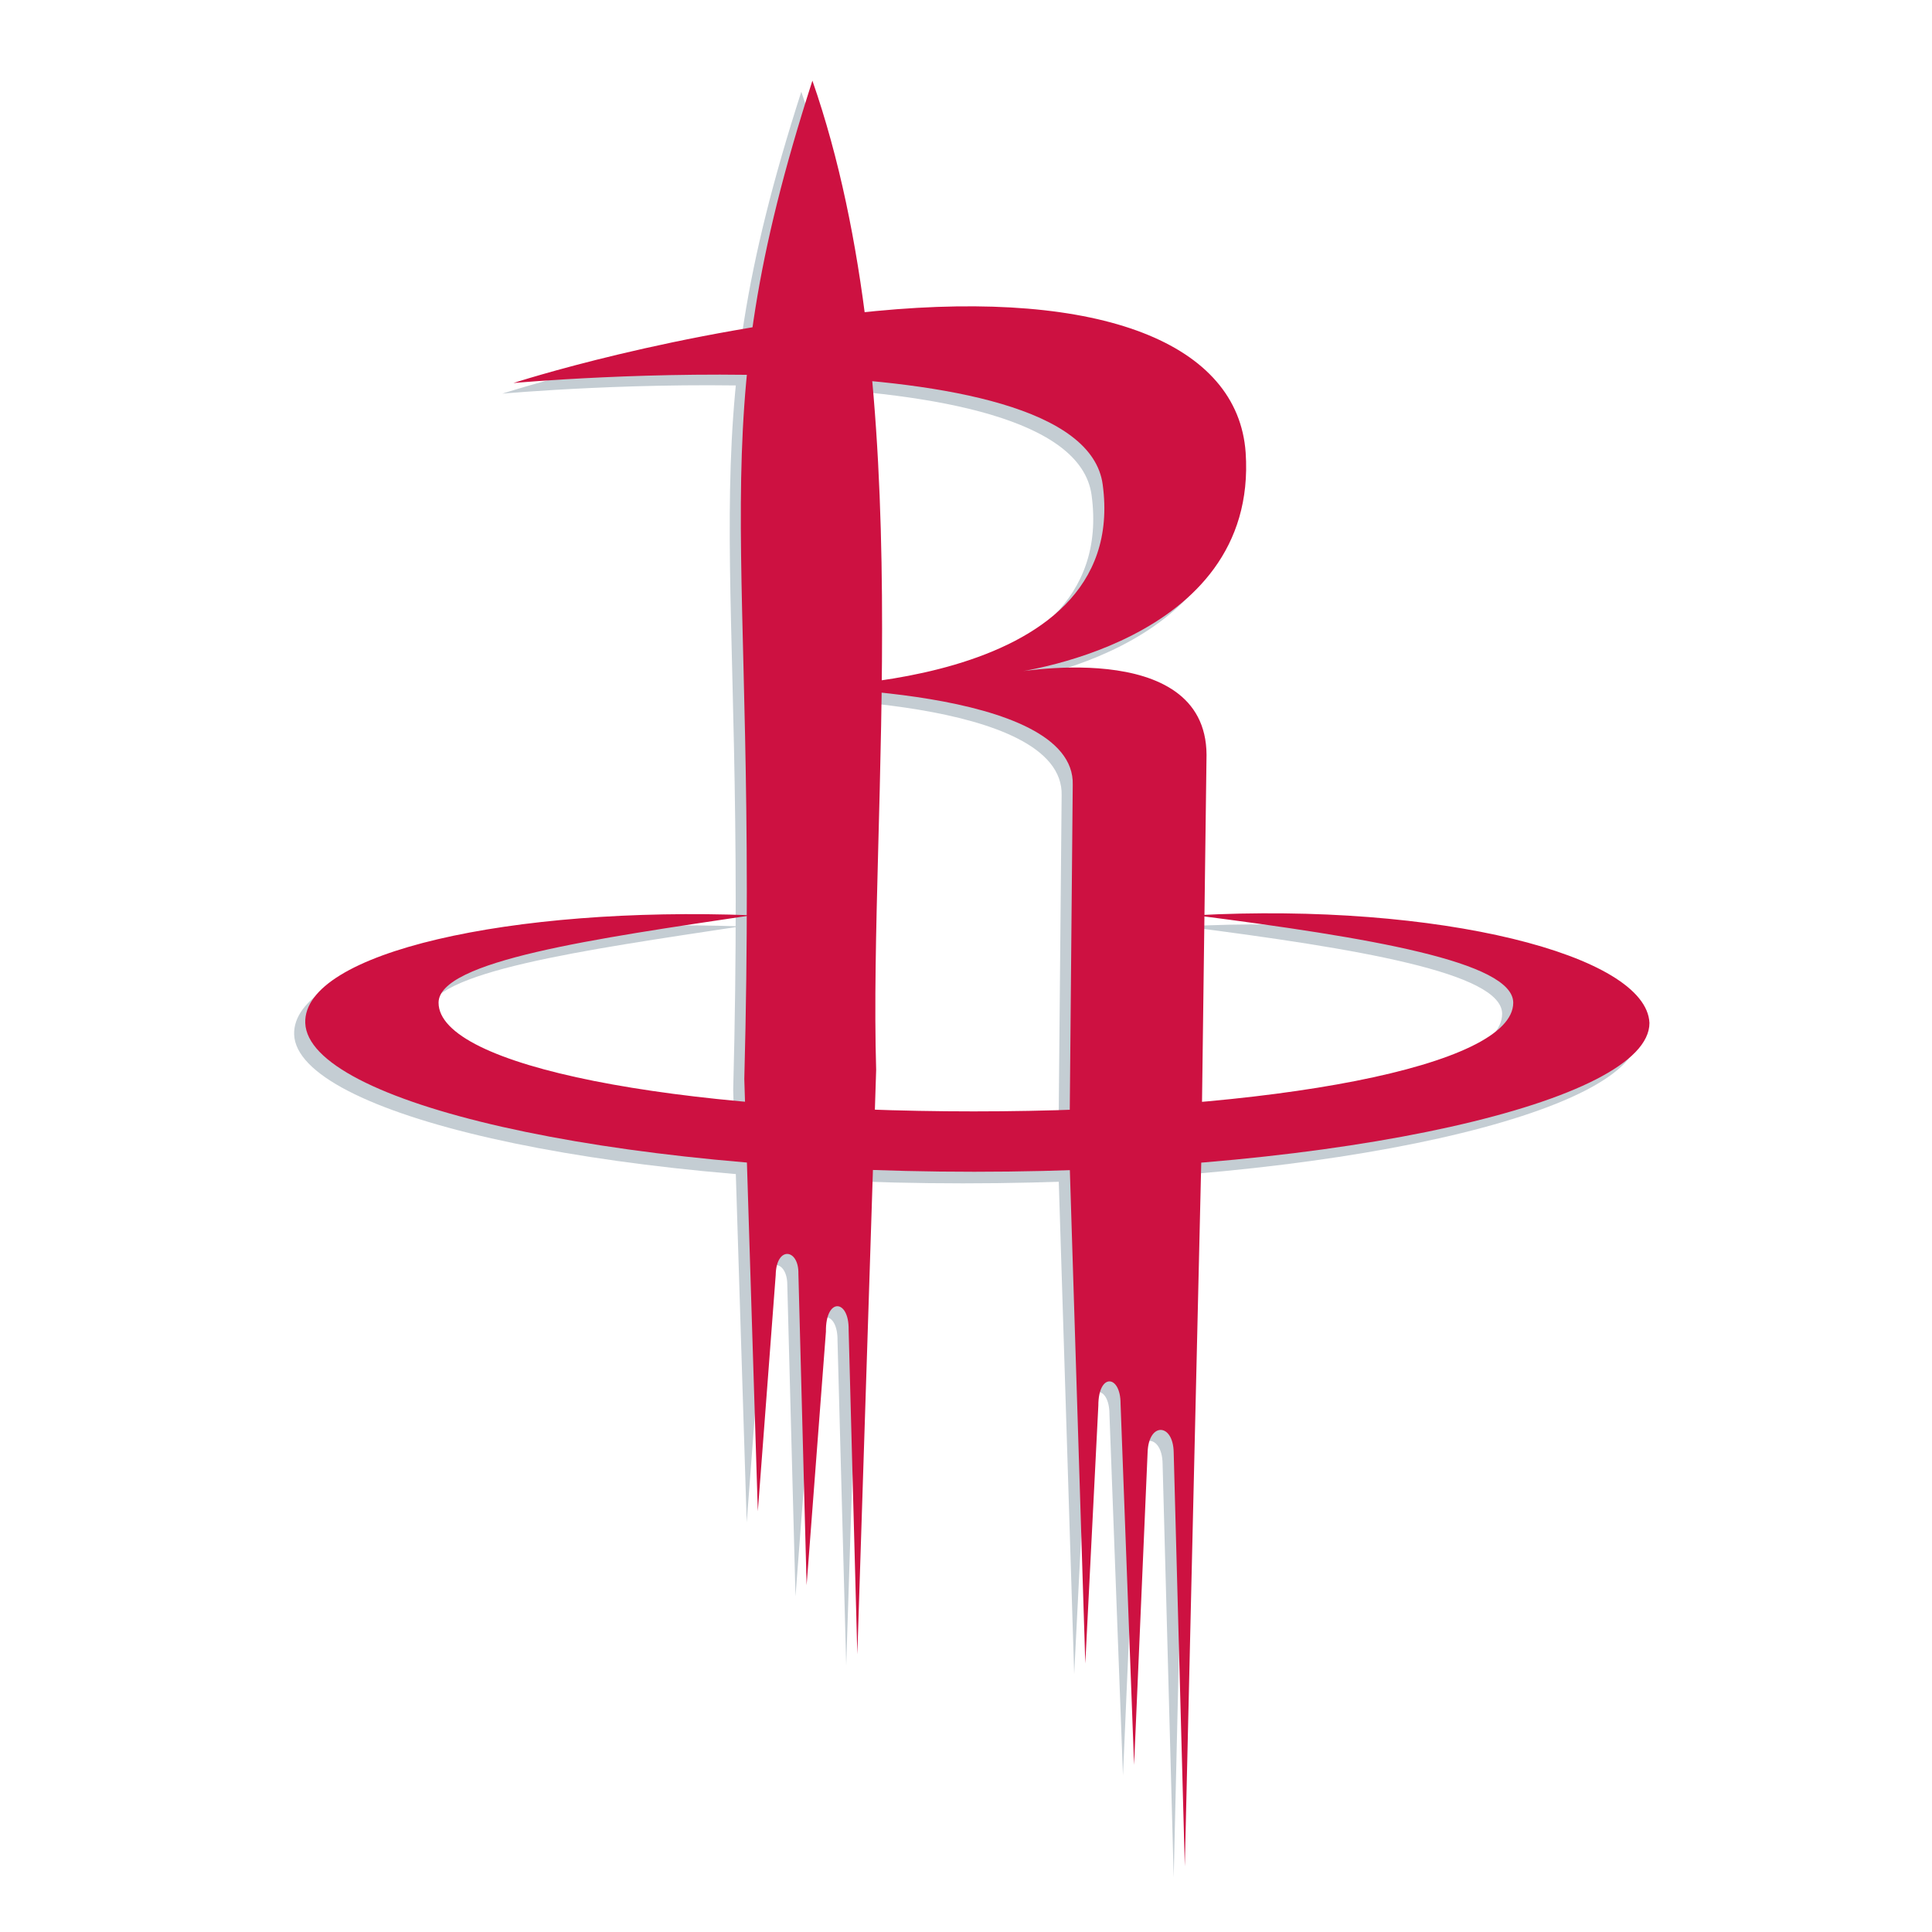 <?xml version="1.0" encoding="utf-8"?>
<!-- Generator: Adobe Illustrator 24.0.1, SVG Export Plug-In . SVG Version: 6.00 Build 0)  -->
<svg version="1.1" id="Layer_2" xmlns="http://www.w3.org/2000/svg" xmlns:xlink="http://www.w3.org/1999/xlink" x="0px" y="0px"
	 viewBox="0 0 400 400" style="enable-background:new 0 0 400 400;" xml:space="preserve">
<style type="text/css">
	.st0{fill:#C4CDD3;}
	.st1{fill:#CD1141;}
</style>
<path class="st0" d="M339.2,214.2c0,16.2-63.4,30.8-139.8,30.8c-76.5,0-137.9-14.6-138.5-30.8c-0.5-14.7,42.8-24.2,92.4-22.4
	c-32.3,4.9-64.8,9.4-64.8,18.1c0,13.2,48.9,22.5,110.8,22.5c61.9,0,111.7-9.3,111.7-22.5c0-8.5-29.9-13.5-65.8-18.1
	C295.5,189.1,338.5,200,339.2,214.2"/>
<path class="st0" d="M173.4,277.6l1.8,67.2l3.9-121c-1.6-53.2,9.2-140.4-13.2-204.8c-23.8,73.9-11,90.6-14.1,206.7l2.8,89.5
	l3.7-48.9c0.1-6.1,4.7-5.5,4.7-0.3l1.7,64.5l4-52.5C168.6,270.9,173.5,271.2,173.4,277.6"/>
<path class="st0" d="M246.4,243.2L243,388.7l-2.3-85.7c-0.1-6.1-5.2-6.4-5.4,0l-2.8,64.6l-2.8-74.8c0-6-4.6-6.4-4.6,0.4l-2.7,53.4
	l-3.3-105.4l0.7-76.5c0.6-20.4-59.5-20.2-59.5-20.2s71.6,1.5,65.7-42c-4.3-31.7-122-21-122-21s33.3-10.9,75-14.9
	c46.8-4.5,75,6.7,76.6,29.3c2.7,39.9-49,45.7-49,45.7s40.8-7.9,40.9,16.8L246.4,243.2z"/>
<path class="st1" d="M341.5,211.8c0,16.3-63.4,30.8-139.8,30.8S63.8,228.1,63.2,211.8c-0.5-14.6,42.8-24.2,92.4-22.3
	c-32.2,4.8-64.8,9.4-64.8,18.1c0,13.2,48.9,22.5,110.8,22.5c61.9,0,111.7-9.3,111.7-22.5c0-8.5-29.9-13.5-65.8-18.1
	C297.8,186.8,340.9,197.7,341.5,211.8"/>
<path class="st1" d="M175.7,275.3l1.8,67.2l3.9-121c-1.6-53.2,9.2-140.4-13.2-204.8c-23.8,73.9-11,90.6-14.1,206.7l2.8,89.5
	l3.7-48.9c0.1-6.1,4.8-5.5,4.7-0.3l1.7,64.5l4-52.5C170.9,268.6,175.8,268.9,175.7,275.3"/>
<path class="st1" d="M248.7,240.9l-3.4,145.5l-2.3-85.7c-0.1-6.1-5.2-6.3-5.4,0l-2.8,64.7l-2.8-74.8c0-6-4.6-6.4-4.6,0.4l-2.7,53.4
	l-3.3-105.4l0.7-76.5c0.6-20.4-59.5-20.2-59.5-20.2s71.6,1.5,65.7-42c-4.3-31.7-122-21-122-21s33.3-10.9,75-14.9
	c46.8-4.5,75,6.7,76.6,29.3c2.7,39.9-49,45.7-49,45.7s40.8-7.9,40.9,16.9L248.7,240.9z"/>
</svg>
